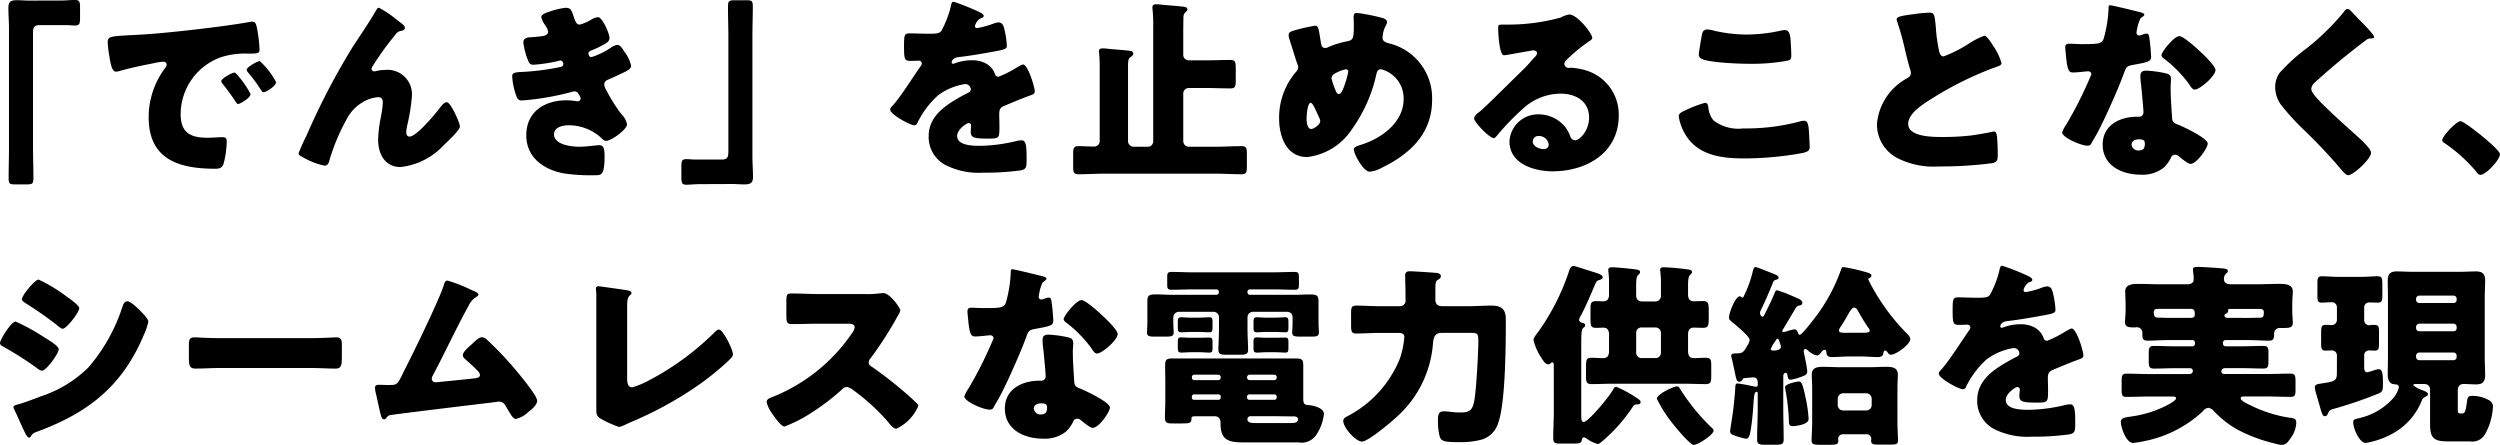 <svg xmlns="http://www.w3.org/2000/svg" width="217.804" height="38.759" viewBox="0 0 217.804 38.759">
  <path id="パス_113588" data-name="パス 113588" d="M11.781-14.45c-.34,0-.68-.034-1.037-.034-.493,0-.765.085-.765.646,0,.612.051,1.207.051,1.819v10.4C10.03-.731,10,.136,10,1.02c0,.493.1.544.544.544h.986c.561,0,.629-.051.629-.6,0-.867-.034-1.717-.034-2.584v-9.928c0-.476.017-.765.578-.765h2.329c.238,0,.493.034.748.034.408,0,.442-.17.442-.714v-.8c0-.544-.034-.714-.442-.714-.34,0-.731.051-1.207.051ZM29.665-8.177c-.187,0-1.139.51-1.139.748a.29.29,0,0,0,.085.187c.374.476.714.918,1.037,1.411.221.34.255.391.34.391.17,0,1.088-.527,1.088-.867A7.567,7.567,0,0,0,29.92-7.973C29.852-8.058,29.75-8.177,29.665-8.177Zm2.21-1c-.2,0-1.139.527-1.139.748a.535.535,0,0,0,.136.255A13.236,13.236,0,0,1,31.96-6.7c.051.085.136.238.255.238C32.4-6.46,33.3-7,33.3-7.344A6.417,6.417,0,0,0,31.875-9.18Zm-13.09-.374c.085.527.2,1.292.561,1.292a1.148,1.148,0,0,0,.238-.034c.884-.255,2.057-.51,2.958-.68a6.083,6.083,0,0,1,.918-.153c.187,0,.306.1.306.255a.479.479,0,0,1-.1.255A7.128,7.128,0,0,0,22.2-4.284C22.2-.612,24.837.2,27.982.2c.357,0,.595-.051.731-.391A7.7,7.7,0,0,0,29-2.176c0-.323-.119-.374-.442-.374-.238,0-.8.051-1.224.051-1.5,0-2.346-.442-2.346-2.057A5.282,5.282,0,0,1,28.509-9.52a6.932,6.932,0,0,1,2.431-.306c.731-.017.918-.017.918-.34a11.9,11.9,0,0,0-.221-1.887c-.068-.323-.119-.561-.425-.561a.638.638,0,0,0-.17.017c-2.074.391-7,.952-9.146,1.088-.476.034-.867.051-1.207.068-1.87.1-2.057.119-2.057.646A9.239,9.239,0,0,0,18.785-9.554ZM35.258-1.139c0,.153.187.238.476.391a6.217,6.217,0,0,0,1.785.68c.306,0,.374-.255.442-.51a17.389,17.389,0,0,1,1.462-3.485A3.652,3.652,0,0,1,40.9-5.627a2.955,2.955,0,0,1,1.292-.408c.306,0,.408.187.408.476a9.209,9.209,0,0,1-.17,1.258,10.966,10.966,0,0,0-.238,1.972c0,1.224.578,2.38,1.955,2.38A6.018,6.018,0,0,0,47.923-1.87c.272-.255,1.394-1.292,1.394-1.615,0-.306-.8-2.108-1.139-2.108-.221,0-.374.187-.663.561-.391.51-1.989,2.431-2.584,2.431-.2,0-.289-.17-.289-.34a3.713,3.713,0,0,1,.085-.646,16.366,16.366,0,0,0,.408-2.533A2.132,2.132,0,0,0,42.721-8.4a2.6,2.6,0,0,0-.612.068,1.289,1.289,0,0,1-.272.051.253.253,0,0,1-.221-.221.636.636,0,0,1,.119-.272A25.06,25.06,0,0,1,43.5-11.237c.34-.425.34-.51.782-.595.136-.034.238-.1.238-.255s-.187-.306-.51-.544l-.221-.17a9.1,9.1,0,0,0-1.513-1.02c-.136,0-.187.085-.238.187-.663,1.139-1.428,2.244-2.142,3.349a61.242,61.242,0,0,0-3.961,7.633A15.727,15.727,0,0,0,35.258-1.139Zm23.29-12.682a5.908,5.908,0,0,0-1.394.323c-.221.068-.748.221-.748.493a2.09,2.09,0,0,0,.357.731,1.382,1.382,0,0,1,.238.51c0,.255-.187.357-.493.408-.34.051-.8.085-1.054.1-.459.017-.612.2-.612.459a6.205,6.205,0,0,0,.391,1.513c.1.255.187.425.476.425a13.605,13.605,0,0,0,2.142-.323,1.9,1.9,0,0,1,.221-.051c.136,0,.255.17.255.306a.256.256,0,0,1-.221.255,21.261,21.261,0,0,1-3.468.442c-.7.034-.765.153-.765.391a5.807,5.807,0,0,0,.323,1.6c.1.306.2.493.51.493a23.369,23.369,0,0,0,4.42-.765.978.978,0,0,1,.17-.034.413.413,0,0,1,.357.238,1.163,1.163,0,0,1,.187.391.257.257,0,0,1-.255.238h-.068a5.588,5.588,0,0,0-.918-.085c-1.887,0-3.5.986-3.5,3.043,0,1.955,1.53,3.009,3.3,3.332a16.123,16.123,0,0,0,2.72.153c.51,0,.8-.017.8-1.632,0-.714-.085-.986-.493-.986-.085,0-.374.034-.561.051a10.962,10.962,0,0,1-1.122.085c-.68,0-2.227-.153-2.227-1.088,0-.629.782-.782,1.275-.782a4.207,4.207,0,0,1,2.788,1.054c.221.221.323.306.476.306.442,0,1.819-.986,1.819-1.445a1.63,1.63,0,0,0-.476-.867,13.76,13.76,0,0,1-1.309-2.074,1.229,1.229,0,0,1-.2-.527c0-.221.136-.34.34-.425.357-.153.731-.323,1.088-.493.595-.272.918-.442.918-.714a3.148,3.148,0,0,0-.578-1.207c-.17-.272-.374-.612-.629-.612a1.206,1.206,0,0,0-.527.221,6.55,6.55,0,0,1-1.734.85c-.187,0-.255-.238-.255-.34,0-.153.221-.238.357-.289a8.582,8.582,0,0,0,1.054-.51c.2-.119.425-.255.425-.527,0-.408-.629-1.819-1-1.819a1.462,1.462,0,0,0-.629.238,3.918,3.918,0,0,1-.952.408c-.221,0-.34-.085-.527-.663C59.058-13.566,58.99-13.821,58.548-13.821ZM73.049,1.53c.34,0,.68.034,1.037.034.493,0,.765-.085.765-.646C74.851.306,74.8-.289,74.8-.9v-10.4c0-.884.034-1.751.034-2.635,0-.493-.1-.544-.544-.544H73.3c-.561,0-.629.051-.629.6,0,.867.034,1.717.034,2.584v9.928c0,.476-.017.765-.578.765H69.8c-.238,0-.493-.034-.748-.034-.408,0-.442.17-.442.714v.8c0,.544.034.714.442.714.34,0,.731-.051,1.207-.051ZM92.344-14.348c-.17,0-.2.119-.255.374a8.389,8.389,0,0,1-.8,2.108c-.136.238-.289.306-1.122.306-.561,0-1.173-.034-1.547-.034-.544,0-.612.017-.612,1.071,0,1.275.051,1.326.629,1.326.221,0,.459-.017.663-.017a.247.247,0,0,1,.255.238.376.376,0,0,1-.1.238c-.544.765-1.649,2.533-2.346,3.332-.2.221-.306.323-.306.459,0,.408,1.734,1.36,2.108,1.36a.276.276,0,0,0,.255-.187,7.679,7.679,0,0,1,1.8-2.414A5.239,5.239,0,0,1,93.3-7.174a.485.485,0,0,1,.527.442c0,.187-.136.272-.289.34-.306.153-.646.34-.935.51-1.241.731-2.448,1.649-2.448,3.247A2.76,2.76,0,0,0,91.885,0,6.371,6.371,0,0,0,94.86.544a23.221,23.221,0,0,0,3.3-.2c.493-.1.527-.272.527-.918,0-1.088-.017-1.7-.425-1.7a2.053,2.053,0,0,0-.425.051,14.292,14.292,0,0,1-3.162.425c-.6,0-2.04,0-2.04-.85,0-.6.85-1.139,1.02-1.139a.215.215,0,0,1,.2.238v.085a4.169,4.169,0,0,0-.034.459c0,.527.357.578,1.53.578.952,0,.969-.017.969-1.1,0-.374-.017-.782-.017-.986,0-.459.068-.612.476-.782.782-.323,1.292-.544,2.108-.85.34-.119.51-.17.51-.391,0-.391-.6-2.346-1.02-2.346a.594.594,0,0,0-.221.085c-.068.034-.187.1-.34.187a9.686,9.686,0,0,1-1.581.8.305.305,0,0,1-.289-.2,1.7,1.7,0,0,0-.816-.969,2.49,2.49,0,0,0-1.224-.272,4.244,4.244,0,0,0-1.445.255.54.54,0,0,1-.153.051c-.068,0-.153-.034-.153-.119,0-.017.034-.391.578-.459,1.054-.119,2.21-.323,3.145-.493s1.088-.238,1.088-.493a7.477,7.477,0,0,0-.2-1.377c-.068-.306-.153-.663-.527-.663a1.507,1.507,0,0,0-.476.119,7.684,7.684,0,0,1-1.377.374c-.119,0-.2-.051-.2-.187a1.1,1.1,0,0,1,.459-.646c.119-.034.306-.085.306-.221,0-.153-.221-.272-.527-.408A20.776,20.776,0,0,0,92.344-14.348ZM109.718-2.193a.465.465,0,0,1-.476.476H108a.486.486,0,0,1-.476-.476V-8.636c0-.663.034-.765.255-.918.1-.068.2-.153.2-.272,0-.17-.119-.221-.255-.238-.408-.068-1.462-.136-1.938-.187a3.868,3.868,0,0,0-.442-.034c-.187,0-.357.034-.357.255,0,.051.017.119.017.153.034.323.051.765.051,1.19V-2.21a.475.475,0,0,1-.476.476c-.442,0-.9-.034-1.36-.034-.442,0-.476.187-.476.731v.986c0,.544.034.731.476.731.765,0,1.53-.051,2.3-.051h9.588c.765,0,1.53.051,2.312.051.425,0,.459-.187.459-.731v-.986c0-.544-.034-.731-.459-.731-.782,0-1.547.051-2.312.051h-2.295a.486.486,0,0,1-.476-.476V-6.358a.475.475,0,0,1,.476-.476h1.53c.7,0,1.394.034,2.108.034.425,0,.459-.187.459-.731v-1c0-.561-.034-.748-.476-.748-.7,0-1.394.034-2.091.034h-1.53a.475.475,0,0,1-.476-.476V-11.39c0-.51,0-1.02.017-1.547a.6.6,0,0,1,.153-.476c.1-.1.187-.153.187-.255,0-.17-.136-.221-.272-.238-.408-.068-1.5-.136-1.972-.187a4.169,4.169,0,0,0-.459-.034c-.17,0-.34.034-.34.255a2.15,2.15,0,0,0,.017.272,12.6,12.6,0,0,1,.051,1.462Zm17.748-11.186c-.255,0-.289.17-.289.391,0,.187.017.374.017.561,0,1.241-.017,1.428-.612,1.53a8.309,8.309,0,0,0-1.564.476.618.618,0,0,1-.323.1c-.255,0-.323-.2-.357-.408-.051-.289-.085-.527-.119-.731-.1-.578-.136-.8-.408-.8a14.7,14.7,0,0,0-1.955.459c-.17.051-.34.153-.34.323a1.27,1.27,0,0,0,.051.34c.221.68.425,1.36.646,2.04a2.1,2.1,0,0,1,.136.442.6.6,0,0,1-.2.425,6.123,6.123,0,0,0-1.462,4.063c0,1.53.612,3.349,2.448,3.349a5.406,5.406,0,0,0,3.842-2.346,13.08,13.08,0,0,0,2.193-4.913c.051-.238.17-.391.391-.391a2.605,2.605,0,0,1,1.972,2.6c0,2.04-1.938,3.434-3.706,3.978-.493.153-.629.238-.629.408,0,.408.833,1.938,1.377,1.938a2.586,2.586,0,0,0,1.054-.34c2.465-1.19,4.386-2.992,4.386-5.9a4.9,4.9,0,0,0-3.723-4.93c-.306-.085-.595-.187-.595-.476a2.414,2.414,0,0,1,.289-1.088.655.655,0,0,0,.1-.306c0-.187-.2-.289-.357-.34A17.768,17.768,0,0,0,127.466-13.379Zm-4.029,7.837c.153,0,.323.357.748,1.309a.69.69,0,0,1,.085.289c0,.289-.561.68-.782.68-.374,0-.408-.663-.408-.918C123.08-4.4,123.148-5.542,123.437-5.542Zm3.077-2.924a.2.2,0,0,1,.2.2,7.206,7.206,0,0,1-.272,1.02c-.153.476-.34.935-.544.935-.119,0-.187-.085-.238-.187a7.28,7.28,0,0,1-.408-1.156c0-.255.17-.374.357-.476A3.255,3.255,0,0,1,126.514-8.466Zm19.431-4.777a2.635,2.635,0,0,0-.731.272,17.054,17.054,0,0,1-4.505.612h-.391c-.493,0-.544,0-.544.255v.17c0,.323.1,2.244.493,2.244a.828.828,0,0,0,.2-.017c.442-.068,2.295-.408,2.346-.408.068,0,.34.034.34.238,0,.17-.119.272-.238.391-.289.323-.544.629-.867.952-.6.578-3.417,3.383-3.842,3.723-.357.272-.527.425-.527.629,0,.323,1.326,1.717,1.717,1.717.068,0,.2-.119.442-.425a22.591,22.591,0,0,1,2.091-2.142,4.855,4.855,0,0,1,3.281-1.309c1.309,0,2.482.646,2.482,2.091,0,1.122-.816,1.972-1.224,1.972a.474.474,0,0,1-.408-.323,2.956,2.956,0,0,0-.459-.85,3,3,0,0,0-2.295-1.088,2.488,2.488,0,0,0-2.55,2.363c0,1.955,2.159,2.6,3.757,2.6,2.958,0,5.763-1.615,5.763-4.862A4.009,4.009,0,0,0,147.305-8.4a5.633,5.633,0,0,0-1.19-.2c-.068,0-.136.017-.187.017a.378.378,0,0,1-.391-.357.445.445,0,0,1,.153-.306,14.4,14.4,0,0,1,2.091-1.717c.085-.051.187-.136.187-.238C147.968-11.577,146.676-13.243,145.945-13.243ZM144.177-1.887a.4.4,0,0,1-.425.374c-.391,0-.969-.221-.969-.68a.489.489,0,0,1,.544-.459A.847.847,0,0,1,144.177-1.887ZM157.25-9.775a.407.407,0,0,0,.17.357c.578.391,3.485.476,4.284.476a17.063,17.063,0,0,0,3.077-.238c.408-.068.527-.1.527-.493,0-.289-.034-.9-.051-1.19-.034-.6-.119-1.02-.51-1.02a1.488,1.488,0,0,0-.272.034,14.17,14.17,0,0,1-3.043.357,12.784,12.784,0,0,1-2.805-.323,2.735,2.735,0,0,0-.629-.119c-.357,0-.442.255-.476.459C157.454-11.1,157.25-9.945,157.25-9.775ZM155.5-4.369a4.373,4.373,0,0,0,.765,1.87c1.139,1.581,3.111,1.8,4.93,1.8a28.51,28.51,0,0,0,5.117-.476c.408-.1.6-.2.6-.51,0-.221-.051-1.088-.068-1.377-.034-.561-.1-.918-.425-.918a1.574,1.574,0,0,0-.391.068,18.224,18.224,0,0,1-4.9.6,3.574,3.574,0,0,1-2.6-.7,2.038,2.038,0,0,1-.442-1.105c-.034-.255-.085-.425-.306-.425a10.668,10.668,0,0,0-1.615.612C155.737-4.743,155.5-4.607,155.5-4.369ZM174.488-12.8a.9.9,0,0,0,.051.2,24.67,24.67,0,0,1,.714,2.6c.119.493.238.969.374,1.428a1.428,1.428,0,0,1,.1.408c0,.289-.153.374-.408.527a5,5,0,0,0-2.55,3.961,3.33,3.33,0,0,0,1.7,2.907A6.98,6.98,0,0,0,178.177,0a34.1,34.1,0,0,0,4.658-.289c.442-.119.459-.272.459-.782,0-.493-.017-1.054-.068-1.547-.017-.136-.068-.425-.238-.425-.051,0-.119.017-.17.017-.272.085-1.445.272-1.8.323a21.365,21.365,0,0,1-2.584.136c-.782,0-2.941,0-2.941-1.139,0-.884,1.173-1.649,1.989-2.159a29.2,29.2,0,0,1,5.355-2.686c.085-.034.17-.051.238-.085.357-.119.544-.187.544-.374a4.994,4.994,0,0,0-.7-1.462c-.238-.391-.6-.918-.782-.918a6.243,6.243,0,0,0-1.343.68,11.78,11.78,0,0,1-2.21,1.122c-.255,0-.34-.238-.391-.442a13.113,13.113,0,0,1-.289-2.057c-.119-1.275-.153-1.309-.612-1.309a12.042,12.042,0,0,0-1.377.136C174.692-13.107,174.488-13.005,174.488-12.8Zm18.581-1.241c-.119,0-.119.136-.119.272a11.338,11.338,0,0,1-.425,2.635c-.17.442-.391.476-1.938.476-.374,0-.782-.034-1.071-.034-.2,0-.34.068-.34.306,0,.153.034.459.051.6.119,1.445.272,1.6.629,1.6.2,0,.561-.034.748-.051.119-.017.459-.051.561-.051a.268.268,0,0,1,.289.255,33.988,33.988,0,0,1-2.193,4.386,2.95,2.95,0,0,0-.357.68c0,.442,1.632,1.156,2.21,1.156.221,0,.289-.085.374-.255.1-.2.272-.476.408-.714.527-.969.986-1.989,1.428-2.992.34-.765.663-1.53.952-2.312.2-.544.221-.663.816-.765,1.326-.238,1.564-.306,1.564-.7a16.45,16.45,0,0,0-.17-1.768c-.034-.17-.085-.255-.238-.255a.894.894,0,0,0-.289.068,1.77,1.77,0,0,1-.374.1.238.238,0,0,1-.2-.238c0-.068.017-.136.017-.187a.765.765,0,0,1,.034-.136,3.277,3.277,0,0,1,.306-.952c.2-.136.323-.221.323-.306,0-.1-.187-.17-.391-.221C195.33-13.532,193.29-14.042,193.069-14.042Zm6.052,2.686c-.476,0-1.564,1.394-1.564,1.666,0,.136.17.255.306.357a10.815,10.815,0,0,1,2.125,2.193c.119.187.272.442.476.442.425,0,1.8-1.173,1.8-1.7,0-.357-1.071-1.377-1.462-1.734C200.532-10.387,199.444-11.356,199.121-11.356Zm-2.89,3.009c-.374,0-.51.136-.51.493a6.334,6.334,0,0,0,.068.8c.051.51.2,2.023.2,2.312a.375.375,0,0,1-.408.408h-.136c-1.513,0-3.009.731-3.009,2.431,0,1.836,1.683,2.618,3.3,2.618a2.957,2.957,0,0,0,2.057-.646,3,3,0,0,0,.578-.8.377.377,0,0,1,.374-.289.386.386,0,0,1,.272.1c.119.085.221.17.323.255.374.289.612.442.748.442.544,0,1.5-1.394,1.5-1.768,0-.476-2.142-1.479-2.618-1.666-.391-.153-.476-.255-.493-.663-.051-.833-.119-1.666-.119-2.516,0-.306.034-.612.034-.782,0-.306-.153-.425-.442-.493A9.932,9.932,0,0,0,196.231-8.347ZM195.6-2.363c.493,0,.51.187.51.408,0,.357-.136.561-.527.561a.574.574,0,0,1-.629-.51C194.956-2.244,195.313-2.363,195.6-2.363Zm18.156-11.356c-.136,0-.221.136-.306.255a21.053,21.053,0,0,1-3.23,3.162,16.069,16.069,0,0,0-2.363,2.142,2.134,2.134,0,0,0-.391,1.275,2.638,2.638,0,0,0,.6,1.632A21.28,21.28,0,0,0,209.95-3.2,48.251,48.251,0,0,1,213.282.34c.221.272.425.425.527.425.476,0,2.006-1.428,2.006-1.955,0-.357-.85-1.139-1.394-1.615-1-.9-2.006-1.8-2.958-2.754a1.534,1.534,0,0,1-.153-.17c-.289-.306-.7-.748-.7-1.037a.831.831,0,0,1,.323-.561q1.122-1.02,2.295-1.989c.714-.578,1.394-1.122,2.125-1.666a.636.636,0,0,1,.425-.17c.2,0,.306-.017.306-.119,0-.187-.646-.85-.986-1.207l-.187-.187c-.289-.289-.578-.595-.867-.9A.44.44,0,0,0,213.758-13.719Zm9.86,9.775c-.374,0-1.6,1.326-1.6,1.649a.307.307,0,0,0,.17.238,13.464,13.464,0,0,1,2.788,2.5c.085.119.2.289.374.289.476,0,1.7-1.309,1.7-1.8C227.052-1.5,223.958-3.944,223.618-3.944Zm-211,13.8c-.34,0-1.462,1.394-1.462,1.717,0,.136.221.272.323.34a31.56,31.56,0,0,1,2.788,1.955c.1.085.323.272.442.272.34,0,1.445-1.428,1.445-1.8,0-.238-.9-.867-1.139-1.037A13.6,13.6,0,0,0,12.614,9.859ZM9.248,15.4c0,.153.17.238.357.34a29.443,29.443,0,0,1,2.873,1.836.933.933,0,0,0,.425.221c.374,0,1.462-1.5,1.462-1.87,0-.289-.918-.833-1.258-1.037a16.88,16.88,0,0,0-2.5-1.377C10.234,13.514,9.248,15.078,9.248,15.4Zm1.173,5.576a.67.67,0,0,0,.085.238c.221.425.578,1.292.816,1.768.068.153.289.646.459.646a.188.188,0,0,0,.153-.119c.2-.289.238-.289.7-.459,4.4-1.649,7.327-4,9.163-8.415a5.114,5.114,0,0,0,.374-1.122c0-.255-.629-.867-.85-1.088-.2-.187-.731-.68-.969-.68-.255,0-.357.255-.425.442a15.183,15.183,0,0,1-2.992,5.338,10.568,10.568,0,0,1-4.114,2.5c-.442.17-1.649.629-2.04.714C10.659,20.773,10.421,20.824,10.421,20.977Zm18.037-6.018c-1.071,0-2.023-.068-2.261-.068-.442,0-.493.2-.493.714v.782c0,.9,0,1.224.578,1.224.629,0,1.428-.051,2.176-.051h7.82c.748,0,1.53.051,2.193.051.544,0,.561-.289.561-1.224v-.816c0-.493-.068-.68-.51-.68-.153,0-1.241.068-2.244.068ZM48.246,9.944c-.221,0-.272.187-.323.374-.391,1.241-2.465,5.508-3.145,6.851-.153.306-.289.561-.391.782-.493,1.02-.527,1.088-1.19,1.088h-.323c-.187,0-.374-.017-.561-.017-.17,0-.391,0-.391.238a1.815,1.815,0,0,0,.051.425c.136.544.238,1.105.374,1.666.085.357.153.68.357.68.1,0,.153-.068.221-.136a.476.476,0,0,1,.374-.238c.578-.1,7.6-.952,8.67-1.071.1-.017.731-.1.782-.1a.633.633,0,0,1,.527.34c.068.119.136.238.2.34.323.544.493.833.714.833a2.319,2.319,0,0,0,1.071-.595c.289-.221.782-.612.782-1,0-.442-1.564-2.312-1.921-2.737a28.717,28.717,0,0,0-2.431-2.55.676.676,0,0,0-.459-.238c-.255,0-.561.306-.884.612-.221.187-.782.663-.782.952a.46.46,0,0,0,.187.323c.357.323.731.646,1.071,1a.7.7,0,0,1,.238.391c0,.255-.289.289-.629.323-.952.1-1.9.2-2.839.289-.136.017-.323.034-.408.034a.309.309,0,0,1-.323-.306.514.514,0,0,1,.085-.272c1.037-1.955,1.955-3.944,3.009-5.882.034-.051.068-.119.1-.17a1.732,1.732,0,0,1,.646-.782c.085-.051.221-.119.221-.221,0-.17-.272-.272-.527-.374-.051-.017-.1-.051-.153-.068A13.111,13.111,0,0,0,48.246,9.944Zm15.64,2.465c0-.8.017-.986.289-1.224a.179.179,0,0,0,.085-.153c0-.17-.17-.221-.765-.306-.357-.051-2.006-.289-2.142-.289a.2.2,0,0,0-.187.221c0,.119.034.306.034.442V21.113c0,.408,0,.629.391.867a9.131,9.131,0,0,0,1.581.714,1.621,1.621,0,0,0,.459-.153l.51-.238a31.915,31.915,0,0,0,5.848-3.179,23.493,23.493,0,0,0,2.788-2.261c.136-.136.323-.306.323-.493,0-.442-.867-2.159-1.207-2.159-.17,0-.34.187-.476.323a23.769,23.769,0,0,1-5.814,4.2,7.01,7.01,0,0,1-1.275.51c-.391,0-.442-.408-.442-.816Zm16.66-1.292c-.782,0-1.564-.051-2.346-.051-.408,0-.442.119-.442.714v1.139c0,.612.034.816.459.816.782,0,1.564-.034,2.329-.034H83.13c.289,0,.578.034.578.323a1.172,1.172,0,0,1-.238.51,15.2,15.2,0,0,1-6.987,5.576c-.2.068-.442.17-.442.425a2.635,2.635,0,0,0,.425.918c.187.272.816,1.207,1.122,1.207a11.963,11.963,0,0,0,2.363-1.207,19.445,19.445,0,0,0,2.669-2.04.6.6,0,0,1,.425-.2,1.364,1.364,0,0,1,.561.289A18.281,18.281,0,0,1,86.6,22.235a.305.305,0,0,1,.085.119c.187.221.408.493.663.493a3.847,3.847,0,0,0,1.9-1.972.242.242,0,0,0-.1-.2c-.119-.153-.714-.68-.884-.833a35.163,35.163,0,0,0-3.094-2.414.384.384,0,0,1-.238-.357.464.464,0,0,1,.136-.323,31.537,31.537,0,0,0,2.363-3.672,1.992,1.992,0,0,0,.255-.527c0-.238-.935-1.513-1.462-1.513a3.579,3.579,0,0,0-.425.034,9.028,9.028,0,0,1-1.173.051ZM97.427,8.958c-.119,0-.119.136-.119.272a11.337,11.337,0,0,1-.425,2.635c-.17.442-.391.476-1.938.476-.374,0-.782-.034-1.071-.034-.2,0-.34.068-.34.306,0,.153.034.459.051.6.119,1.445.272,1.6.629,1.6.2,0,.561-.034.748-.051.119-.017.459-.051.561-.051a.268.268,0,0,1,.289.255,33.987,33.987,0,0,1-2.193,4.386,2.95,2.95,0,0,0-.357.68c0,.442,1.632,1.156,2.21,1.156.221,0,.289-.085.374-.255.1-.2.272-.476.408-.714.527-.969.986-1.989,1.428-2.992.34-.765.663-1.53.952-2.312.2-.544.221-.663.816-.765,1.326-.238,1.564-.306,1.564-.7a16.448,16.448,0,0,0-.17-1.768c-.034-.17-.085-.255-.238-.255a.894.894,0,0,0-.289.068,1.769,1.769,0,0,1-.374.1.238.238,0,0,1-.2-.238c0-.068.017-.136.017-.187a.765.765,0,0,1,.034-.136,3.278,3.278,0,0,1,.306-.952c.2-.136.323-.221.323-.306,0-.1-.187-.17-.391-.221C99.688,9.468,97.648,8.958,97.427,8.958Zm6.052,2.686c-.476,0-1.564,1.394-1.564,1.666,0,.136.17.255.306.357a10.815,10.815,0,0,1,2.125,2.193c.119.187.272.442.476.442.425,0,1.8-1.173,1.8-1.7,0-.357-1.071-1.377-1.462-1.734C104.89,12.613,103.8,11.644,103.479,11.644Zm-2.89,3.009c-.374,0-.51.136-.51.493a6.334,6.334,0,0,0,.068.8c.051.51.2,2.023.2,2.312a.375.375,0,0,1-.408.408h-.136c-1.513,0-3.009.731-3.009,2.431,0,1.836,1.683,2.618,3.3,2.618a2.957,2.957,0,0,0,2.057-.646,3,3,0,0,0,.578-.8.377.377,0,0,1,.374-.289.386.386,0,0,1,.272.1c.119.085.221.17.323.255.374.289.612.442.748.442.544,0,1.5-1.394,1.5-1.768,0-.476-2.142-1.479-2.618-1.666-.391-.153-.476-.255-.493-.663-.051-.833-.119-1.666-.119-2.516,0-.306.034-.612.034-.782,0-.306-.153-.425-.442-.493A9.932,9.932,0,0,0,100.589,14.653Zm-.629,5.984c.493,0,.51.187.51.408,0,.357-.136.561-.527.561a.574.574,0,0,1-.629-.51C99.314,20.756,99.671,20.637,99.96,20.637Zm19.652-7.463c-.374,0-.646-.034-.816-.034-.272,0-.34.068-.34.408v.442c0,.34.017.459.306.459.187,0,.578-.034.952-.034h.51c.391,0,.782.034.969.034.272,0,.306-.1.306-.391v-.476c0-.306-.017-.442-.289-.442-.2,0-.629.034-.986.034Zm-6.579,0c-.391,0-.663-.034-.85-.034-.255,0-.323.068-.323.391v.476c0,.323.017.442.323.442.17,0,.578-.034.952-.034h.493c.374,0,.765.034.952.034.272,0,.306-.1.306-.425v-.459c0-.289-.017-.425-.272-.425-.221,0-.629.034-.986.034Zm6.562,1.751c-.374,0-.629-.034-.8-.034-.272,0-.34.051-.34.391v.476c0,.323.017.459.306.459.187,0,.578-.034.952-.034h.51c.391,0,.782.034.969.034.289,0,.306-.1.306-.425v-.459c0-.289-.017-.425-.289-.425-.2,0-.629.017-.986.017Zm-6.579,0c-.408,0-.68-.034-.85-.034-.238,0-.306.068-.306.374v.476c0,.34.017.476.323.476.17,0,.578-.034.952-.034h.493c.374,0,.765.034.952.034.289,0,.306-.1.306-.459v-.425c0-.289-.017-.425-.272-.425-.221,0-.629.017-.986.017Zm7.106-4.216c.646,0,1.275.034,1.9.034.357,0,.391-.119.391-.476v-.6c0-.374-.034-.476-.408-.476-.629,0-1.258.034-1.887.034h-6.885c-.629,0-1.258-.034-1.887-.034-.374,0-.408.1-.408.476v.6c0,.357.034.476.391.476.646,0,1.275-.034,1.9-.034h1.989a.225.225,0,0,1,.221.221v.051a.211.211,0,0,1-.221.2H111.3c-.442,0-.884-.034-1.326-.034-.663,0-.765.1-.765.646V13.65c0,.323-.034.6-.034.8,0,.34.2.374.663.374h.986c.476,0,.68-.034.68-.374,0-.2-.034-.51-.034-.8v-.527a.484.484,0,0,1,.476-.459h3.026a.475.475,0,0,1,.476.476v1.054c0,.646-.051,1.275-.051,1.751,0,.408.187.459.7.459h1.173c.51,0,.714-.051.714-.442,0-.51-.051-1.173-.051-1.768V13.14a.475.475,0,0,1,.476-.476H121.4a.457.457,0,0,1,.459.459v.527c0,.323-.034.6-.034.8,0,.34.2.374.68.374h.986c.459,0,.663-.034.663-.374,0-.2-.034-.51-.034-.8V11.78c0-.544-.136-.629-.782-.629-.425,0-.867.034-1.309.034H118.15a.211.211,0,0,1-.221-.2V10.93a.214.214,0,0,1,.221-.221Zm.085,11.05c.561,0,1.122.017,1.666.017h.051c.221,0,.408.034.408.272,0,.289-.374.306-.578.306h-3.23c-.221,0-.6-.034-.6-.323a.269.269,0,0,1,.272-.272Zm-4.794-1.9a.183.183,0,0,1,.187.2v.085a.189.189,0,0,1-.187.187h-2.142a.189.189,0,0,1-.187-.187v-.085a.193.193,0,0,1,.187-.2Zm4.862,0a.2.2,0,0,1,.2.2v.085a.193.193,0,0,1-.2.187h-2.193a.189.189,0,0,1-.187-.187v-.085a.193.193,0,0,1,.187-.2Zm-6.987-1.241a.211.211,0,0,1-.2-.221v-.034a.211.211,0,0,1,.2-.221h2.091a.225.225,0,0,1,.221.221v.034a.225.225,0,0,1-.221.221Zm4.828,0a.225.225,0,0,1-.221-.221v-.034a.225.225,0,0,1,.221-.221h2.142a.225.225,0,0,1,.221.221v.034a.225.225,0,0,1-.221.221Zm4.267,5.423a1.536,1.536,0,0,0,1.547-.663,4.135,4.135,0,0,0,.663-1.819c0-.544-1-.748-1.343-.765-.408-.017-.459-.17-.459-.6V17.373c0-.493-.051-.646-.646-.646h-10.71c-.578,0-.68.1-.68.646,0,.459.017.935.017,1.394V20.4c0,.51-.034,1.02-.034,1.513,0,.442.238.476.646.476h.85c.68,0,.816-.034.816-.425,0-.187.119-.2.425-.2h1.615c.255,0,.493.17.493.578v.085c0,1.5.816,1.615,2.091,1.615Zm8.653-9.537c.17,0,.561,0,.561.34a7.8,7.8,0,0,1-.374,1.853,9.749,9.749,0,0,1-4.59,5.066c-.17.085-.357.187-.357.408,0,.595,1.088,1.8,1.632,1.8s2.686-1.819,3.145-2.261A9.536,9.536,0,0,0,134.1,15.3c.1-.748.391-.8.9-.8h2.329c.612,0,.714.034.714.68,0,1.054-.17,4.063-.323,5.049-.17,1.088-.442,1.207-1.326,1.207a7.158,7.158,0,0,1-.85-.068c-.153-.017-.357-.034-.51-.034-.493,0-.51.34-.51.867a5.282,5.282,0,0,0,.136,1.258c.136.476.306.561,1.8.561a7.018,7.018,0,0,0,1.785-.2,2.135,2.135,0,0,0,1.53-1.479c.646-1.751.663-6.953.663-9.01,0-.9-.374-1.207-1.258-1.207-.663,0-1.309.051-1.955.051h-2.295c-.391,0-.629-.136-.629-.578v-.935c0-.425.017-.663.187-.765.153-.1.289-.17.289-.323,0-.187-.136-.255-.289-.289-.255-.034-2.108-.153-2.38-.153-.2,0-.442.017-.442.374,0,.085.034,1.088.034,1.819v.306a.48.48,0,0,1-.527.544h-1.785c-.663,0-1.309-.051-1.972-.051-.425,0-.459.187-.459.663v1.054c0,.561.051.714.459.714.663,0,1.309-.051,1.972-.051Zm20.757,0a.455.455,0,0,1,.476-.476h1.207a.475.475,0,0,1,.476.476v1.717a.465.465,0,0,1-.476.476h-1.207a.465.465,0,0,1-.476-.476Zm-2.363-3.332c0,.459-.255.578-.493.578-.187,0-.408-.017-.629-.017-.459,0-.493.187-.493.731v.833c0,.629.051.765.527.765.2,0,.408-.017.612-.017.357,0,.476.272.476.6v1.445c0,.357-.119.612-.51.612-.323,0-.663-.034-.986-.034-.51,0-.51.187-.51.952v.629c0,.51.034.714.493.714.629,0,1.275-.034,1.9-.034h6.12c.646,0,1.275.034,1.921.034.442,0,.476-.2.476-.714v-.867c0-.544-.034-.714-.51-.714-.34,0-.68.034-1,.034-.391,0-.51-.272-.51-.612V14.619c0-.323.136-.578.493-.578.272,0,.544.017.816.017.408,0,.493-.153.493-.765v-.68c0-.646-.017-.884-.493-.884-.272,0-.544.017-.816.017-.374,0-.493-.255-.493-.6v-.765c0-.391.017-.782.17-.918.1-.1.17-.153.17-.255,0-.2-.221-.221-.374-.238a20.76,20.76,0,0,0-2.074-.187c-.187,0-.323.034-.323.255,0,.068.068.493.068.952V11.2a.5.5,0,0,1-.561.561h-1.054c-.374,0-.544-.187-.544-.561v-.816c0-.391.017-.782.17-.918.1-.1.17-.153.17-.255,0-.2-.221-.221-.374-.238-.629-.085-1.683-.187-2.074-.187-.187,0-.323.034-.323.255a.747.747,0,0,0,.017.153,8.263,8.263,0,0,1,.051,1.139Zm4.165,9.061a11.562,11.562,0,0,0,1.224,1.972c.255.34,1.649,2.057,2.006,2.057.306,0,1.717-.867,1.717-1.258,0-.1-.17-.255-.255-.323a17.91,17.91,0,0,1-2.635-3.247c-.136-.238-.2-.272-.289-.272C155.023,19.158,153.6,19.855,153.6,20.229Zm-8.976,1.088c0,.8-.051,1.581-.051,2.38,0,.357.17.442.51.442h1.037c.731,0,.9,0,.952-.34.017-.1.068-.2.187-.2a.524.524,0,0,1,.2.085,2.761,2.761,0,0,0,1,.493c.119,0,.374-.221.561-.391a14.043,14.043,0,0,0,2.465-2.822c.119-.17.17-.238.391-.238.153,0,.306-.017.306-.2,0-.136-.085-.2-.357-.374a9.4,9.4,0,0,0-1.751-.952c-.17,0-.221.119-.306.272-.374.663-2.159,2.788-2.533,2.788-.2,0-.221-.238-.221-.612V15.911c0-.425,0-.85.017-1.275.017-.238.034-.459.153-.561.1-.085.17-.119.17-.238,0-.153-.153-.187-.272-.221s-.255-.1-.255-.255a1.141,1.141,0,0,1,.17-.391c.476-.918.867-1.87,1.275-2.805.1-.221.17-.221.374-.289.085-.034.238-.085.238-.2,0-.2-.255-.306-.629-.425-.646-.2-1.785-.578-1.9-.578-.272,0-.357.306-.425.51a19.769,19.769,0,0,1-2.669,5.236c-.255.323-.408.544-.408.714a4.886,4.886,0,0,0,.714,1.581c.119.187.323.527.561.527.2,0,.238-.17.357-.17.136,0,.136.136.136.255Zm21.318-2.584c-.051,0-1.173.187-1.173.493,0,.034.034.255.085.51A18.11,18.11,0,0,1,165.1,22.2c0,.255.051.425.323.425.187,0,1.394-.1,1.394-.629a11.418,11.418,0,0,0-.272-1.887,8.524,8.524,0,0,0-.255-1.02C166.175,18.767,166.073,18.733,165.937,18.733Zm3.417,1.5a.486.486,0,0,1,.476-.476h2.006a.475.475,0,0,1,.476.476v.544a.465.465,0,0,1-.476.476H169.83a.465.465,0,0,1-.476-.476Zm-2.227,2.057c0,.544-.051,1.224-.051,1.581,0,.34.187.374.833.374h.714c.646,0,.782-.051.782-.374,0-.034-.017-.1-.017-.153a.423.423,0,0,1,.408-.391h2.074a.4.4,0,0,1,.408.391c0,.034-.017.119-.017.153,0,.323.187.357.629.357h1.071c.459,0,.646-.034.646-.357,0-.289-.051-1-.051-1.581V19.311c0-.408.034-.8.034-1.173,0-.646-.527-.68-1.037-.68s-1,.034-1.513.034h-2.414c-.493,0-1-.034-1.513-.034-.493,0-1.02.034-1.02.68,0,.391.034.782.034,1.173Zm-3.009-7.276c.068,0,.1.068.153.221a3.718,3.718,0,0,1,.136.459c0,.323-.476.34-.714.34-.068,0-.17-.034-.17-.136a2.73,2.73,0,0,1,.357-.629C164,15.078,164.05,15.01,164.118,15.01Zm5.9-.527c-.34,0-.561-.017-.561-.2a.594.594,0,0,1,.085-.221c.272-.408.493-.782.629-1.02.272-.493.425-.748.612-.748.153,0,.255.136.323.255a17.507,17.507,0,0,0,.935,1.53.456.456,0,0,1,.1.2c0,.187-.255.2-.527.2Zm-9.486,1.8c-.153,0-.459-.017-.459.2a.5.5,0,0,0,.034.17c.119.476.187.85.255,1.139.153.765.187.952.425.952a.309.309,0,0,0,.272-.187c.034-.068.034-.1.153-.119.187-.017.629-.068.782-.068.323,0,.391.221.391.493v.153c0,.1-.034.17-.136.17-.034,0-.391-.068-.544-.1a10.479,10.479,0,0,0-1.088-.187c-.1,0-.17.034-.187.306-.017.578-.153,1.819-.238,2.414-.051.34-.221,1.428-.221,1.462a.355.355,0,0,0,.187.272,6.334,6.334,0,0,0,1.19.357c.221,0,.374-.017.561-1.785q.076-.765.1-1.224c.068-.85.085-1.071.289-1.071.068,0,.085.085.085.136V21.1c0,.884-.051,1.785-.051,2.635,0,.374.051.51.68.51h.918c.544,0,.714-.034.714-.493,0-.884-.034-1.768-.034-2.652V18.24c0-.119.085-.255.2-.255.1,0,.136.068.153.153.034.221.068.442.255.442a3.82,3.82,0,0,0,.867-.221c.442-.153.612-.221.612-.493,0-.391-.306-1.632-.306-1.768,0-.1.034-.187.153-.187a.3.3,0,0,1,.187.1,1.819,1.819,0,0,0,.8.459c.153,0,.272-.136.357-.238.119-.153.2-.255.323-.255s.136.1.153.187c.017.323.119.442.51.442.493,0,.969-.051,1.462-.051h1.037c.476,0,.969.051,1.462.051.238,0,.459-.051.493-.323.017-.119.034-.238.17-.238.068,0,.136.068.187.136.085.119.153.221.306.221.442,0,1.683-.9,1.683-1.36,0-.2-.2-.391-.34-.527a18.416,18.416,0,0,1-3.111-4.25l-.153-.306a.444.444,0,0,1-.051-.136.113.113,0,0,1,.068-.085c.051-.017.2-.085.2-.221,0-.119-.051-.2-.578-.34a16.031,16.031,0,0,0-1.836-.408c-.17,0-.187.085-.238.238a15.1,15.1,0,0,1-2.312,4.233c-.153.2-1.088,1.428-1.275,1.428a.165.165,0,0,1-.136-.119c-.068-.187-.136-.357-.323-.357a2.443,2.443,0,0,0-.561.136,3.057,3.057,0,0,1-.374.1c-.068,0-.136-.034-.136-.1,0-.034.561-.952.9-1.53.119-.2.221-.374.255-.425a.431.431,0,0,1,.357-.255c.1-.017.238-.068.238-.238,0-.187-.153-.289-.527-.442a15.307,15.307,0,0,0-1.632-.646c-.17,0-.2.1-.306.357-.2.51-.527,1.139-.8,1.7-.085.17-.119.238-.2.238-.119,0-.221-.187-.221-.323a.63.63,0,0,1,.068-.238c.323-.629.833-1.819,1.088-2.482a.376.376,0,0,1,.221-.17c.136-.034.238-.051.238-.187,0-.119-.1-.2-.408-.323-.374-.153-1.5-.6-1.581-.6-.119,0-.187.119-.238.306a9.89,9.89,0,0,1-.867,2.363.444.444,0,0,1-.136-.051.253.253,0,0,0-.153-.068c-.357,0-.935,1.411-.935,1.87a.357.357,0,0,0,.119.238c.578.476,1.683,1.394,1.683,1.7a1.193,1.193,0,0,1-.187.459c-.306.544-.425.7-.833.7ZM183.7,8.652c-.17,0-.2.119-.255.374a8.39,8.39,0,0,1-.8,2.108c-.136.238-.289.306-1.122.306-.561,0-1.173-.034-1.547-.034-.544,0-.612.017-.612,1.071,0,1.275.051,1.326.629,1.326.221,0,.459-.017.663-.017a.247.247,0,0,1,.255.238.376.376,0,0,1-.1.238c-.544.765-1.649,2.533-2.346,3.332-.2.221-.306.323-.306.459,0,.408,1.734,1.36,2.108,1.36a.276.276,0,0,0,.255-.187,7.679,7.679,0,0,1,1.8-2.414,5.239,5.239,0,0,1,2.329-.986.485.485,0,0,1,.527.442c0,.187-.136.272-.289.34-.306.153-.646.34-.935.51-1.241.731-2.448,1.649-2.448,3.247A2.76,2.76,0,0,0,183.243,23a6.371,6.371,0,0,0,2.975.544,23.221,23.221,0,0,0,3.3-.2c.493-.1.527-.272.527-.918,0-1.088-.017-1.7-.425-1.7a2.053,2.053,0,0,0-.425.051,14.292,14.292,0,0,1-3.162.425c-.6,0-2.04,0-2.04-.85,0-.595.85-1.139,1.02-1.139a.215.215,0,0,1,.2.238v.085a4.169,4.169,0,0,0-.034.459c0,.527.357.578,1.53.578.952,0,.969-.017.969-1.1,0-.374-.017-.782-.017-.986,0-.459.068-.612.476-.782.782-.323,1.292-.544,2.108-.85.34-.119.51-.17.51-.391,0-.391-.6-2.346-1.02-2.346a.594.594,0,0,0-.221.085c-.068.034-.187.1-.34.187a9.686,9.686,0,0,1-1.581.8.305.305,0,0,1-.289-.2,1.7,1.7,0,0,0-.816-.969,2.49,2.49,0,0,0-1.224-.272,4.244,4.244,0,0,0-1.445.255.54.54,0,0,1-.153.051c-.068,0-.153-.034-.153-.119,0-.017.034-.391.578-.459,1.054-.119,2.21-.323,3.145-.493s1.088-.238,1.088-.493a7.478,7.478,0,0,0-.2-1.377c-.068-.306-.153-.663-.527-.663a1.507,1.507,0,0,0-.476.119,7.684,7.684,0,0,1-1.377.374c-.119,0-.2-.051-.2-.187A1.1,1.1,0,0,1,186,10.1c.119-.034.306-.085.306-.221,0-.153-.221-.272-.527-.408A20.776,20.776,0,0,0,183.7,8.652Zm14.467,4.539c-.272,0-.544-.017-.816-.017h-.034c-.374,0-.425-.136-.425-.493,0-.221.153-.272.34-.272h2.839c.357,0,.391.136.391.527,0,.187-.153.255-.323.255Zm5.168,0c-.221,0-.289-.1-.289-.2,0-.085.051-.119.119-.153.1-.051.2-.119.2-.238v-.085c0-.1.085-.1.221-.1h2.533c.2,0,.357.051.357.289,0,.306-.017.476-.374.476-.34,0-.68.017-1.02.017Zm-3.077,1.938a.225.225,0,0,1,.221.221v.1a.225.225,0,0,1-.221.221h-1.53c-.6,0-1.207-.034-1.819-.034-.408,0-.459.17-.459.646v.629c0,.51.034.7.459.7.612,0,1.207-.034,1.819-.034h1.292c.153,0,.272.068.272.238,0,.136-.085.272-.323.272H196.52c-.663,0-1.326-.034-1.989-.034-.408,0-.442.153-.442.68v.68c0,.51.034.663.425.663.663,0,1.343-.034,2.006-.034h1.938c.221,0,.374.017.374.17,0,.119-.391.374-.51.442a9.514,9.514,0,0,1-3.349,1.122c-.6.1-.952.1-.952.51,0,.374.425,1.8,1.071,1.8a7.743,7.743,0,0,0,1.037-.17,10.433,10.433,0,0,0,5.032-2.584.734.734,0,0,1,.476-.306.82.82,0,0,1,.493.289,8.376,8.376,0,0,0,2.091,1.632,13.525,13.525,0,0,0,3.213,1.19,2.6,2.6,0,0,0,.612.119c.357,0,.51-.221.833-.68a2.423,2.423,0,0,0,.425-1.258c0-.391-.306-.391-.663-.442a11.526,11.526,0,0,1-3.23-1.02c-.2-.1-.952-.425-.952-.646,0-.17.153-.17.374-.17h1.972c.663,0,1.326.034,1.989.034.408,0,.442-.17.442-.612v-.7c0-.544-.034-.714-.442-.714-.663,0-1.326.034-1.989.034h-3.689c-.119,0-.34,0-.34-.238,0-.085.051-.272.34-.272H204.6c.612,0,1.224.034,1.836.034.408,0,.442-.17.442-.663v-.663c0-.476-.034-.646-.442-.646-.612,0-1.224.034-1.836.034h-1.462a.225.225,0,0,1-.221-.221v-.1a.225.225,0,0,1,.221-.221h1.955c.612,0,1.207.051,1.819.051.408,0,.459-.17.459-.578v-.068a.492.492,0,0,1,.544-.459h.323c.51,0,.765-.051.765-.459,0-.238-.051-.646-.051-1.02v-.459c0-.527.051-1.122.051-1.241,0-.646-.7-.663-1.173-.663-.646,0-1.309.034-1.955.034h-2.261c-.289,0-.612-.085-.612-.442a.629.629,0,0,1,.153-.459c.1-.085.187-.153.187-.238,0-.2-.238-.221-.561-.255a.969.969,0,0,1-.221-.017c-.476-.034-1.428-.1-1.887-.1-.187,0-.374.017-.374.238,0,.1.068.476.068.816s-.238.459-.544.459h-2.312c-.646,0-1.309-.034-1.955-.034-.476,0-1.156.017-1.156.663,0,.17.034.731.034,1.241v.408c0,.34-.051.782-.051,1.02,0,.459.374.459.867.459.068,0,.119-.017.17-.017a.485.485,0,0,1,.476.544V14.6c0,.357.017.578.442.578.612,0,1.224-.051,1.836-.051Zm19.992,5.236a.469.469,0,0,1,.2-.238c.1-.068.323-.136.323-.272,0-.187-.238-.255-.51-.374a2.085,2.085,0,0,1-.765-.425c0-.1.136-.1.238-.1h.748a.465.465,0,0,1,.476.476v3.009c0,1.275.357,1.513,1.6,1.513h1.887a1.277,1.277,0,0,0,1.343-.7,5.479,5.479,0,0,0,.646-2.312c0-.391-.221-.527-.544-.68a2.868,2.868,0,0,0-1.241-.272c-.323,0-.408.068-.459.391-.119.765-.136,1.139-.425,1.139h-.136c-.238,0-.255-.085-.255-.289V19.413a.479.479,0,0,1,.51-.459c.357,0,.714.034,1.071.034.544,0,.8-.187.8-.816,0-.493-.034-.986-.034-1.462V11.423c0-.493.034-.969.034-1.462,0-.595-.221-.816-.8-.816-.459,0-.918.034-1.377.034h-4.148c-.459,0-.918-.034-1.377-.034-.578,0-.782.238-.782.816,0,.476.017.969.017,1.462V16.71c0,.476-.017.969-.017,1.462,0,.374.119.765.544.8.187.017.425.017.425.272a2.4,2.4,0,0,1-.442.884,5.608,5.608,0,0,1-3.111,1.819c-.289.085-.425.085-.425.323,0,.6.561,1.819,1.088,1.819a7.408,7.408,0,0,0,2.465-.884A5.672,5.672,0,0,0,220.252,20.365Zm-.238-8.466a.28.28,0,0,1-.272-.272v-.1a.28.28,0,0,1,.272-.272h2.992a.269.269,0,0,1,.272.272v.1a.269.269,0,0,1-.272.272Zm2.992,1.8a.279.279,0,0,1,.272.272v.119a.269.269,0,0,1-.272.272h-2.992a.28.28,0,0,1-.272-.272v-.119a.293.293,0,0,1,.272-.272Zm0,2.516a.268.268,0,0,1,.272.272v.119a.269.269,0,0,1-.272.272h-2.992a.28.28,0,0,1-.272-.272v-.119a.28.28,0,0,1,.272-.272ZM212.84,18.036c0,.714-.306.7-1.411.884-.238.034-.51.068-.51.323a3.263,3.263,0,0,0,.153.68l.255.884c.2.714.272.952.459.952.153,0,.238-.119.289-.255.085-.221.153-.289.51-.391a37.039,37.039,0,0,0,3.876-1.326c.391-.17.391-.306.391-.952,0-.8-.051-1.173-.374-1.173a1.793,1.793,0,0,0-.408.1,5.246,5.246,0,0,1-.578.17c-.238,0-.272-.238-.272-.408V16.489a.42.42,0,0,1,.459-.459c.153,0,.289.017.442.017.357,0,.391-.17.391-.663v-.867c0-.646-.034-.714-.51-.714-.136,0-.306.034-.391.034a.447.447,0,0,1-.391-.459V12.29a.422.422,0,0,1,.408-.442c.272,0,.527.017.8.017.34,0,.374-.187.374-.714V10.3c0-.561-.034-.731-.408-.731-.357,0-.952.051-1.547.051H213.1c-.6,0-1.19-.051-1.564-.051-.357,0-.391.17-.391.629v1.088c0,.391.034.578.357.578.289,0,.578-.034.867-.034a.443.443,0,0,1,.476.476v1.054a.453.453,0,0,1-.442.459c-.1,0-.357-.017-.527-.017-.374,0-.408.17-.408.68v.9c0,.459.034.663.374.663.187,0,.391-.017.578-.017a.436.436,0,0,1,.425.442Z" transform="translate(-9.248 14.501)"/>
</svg>
